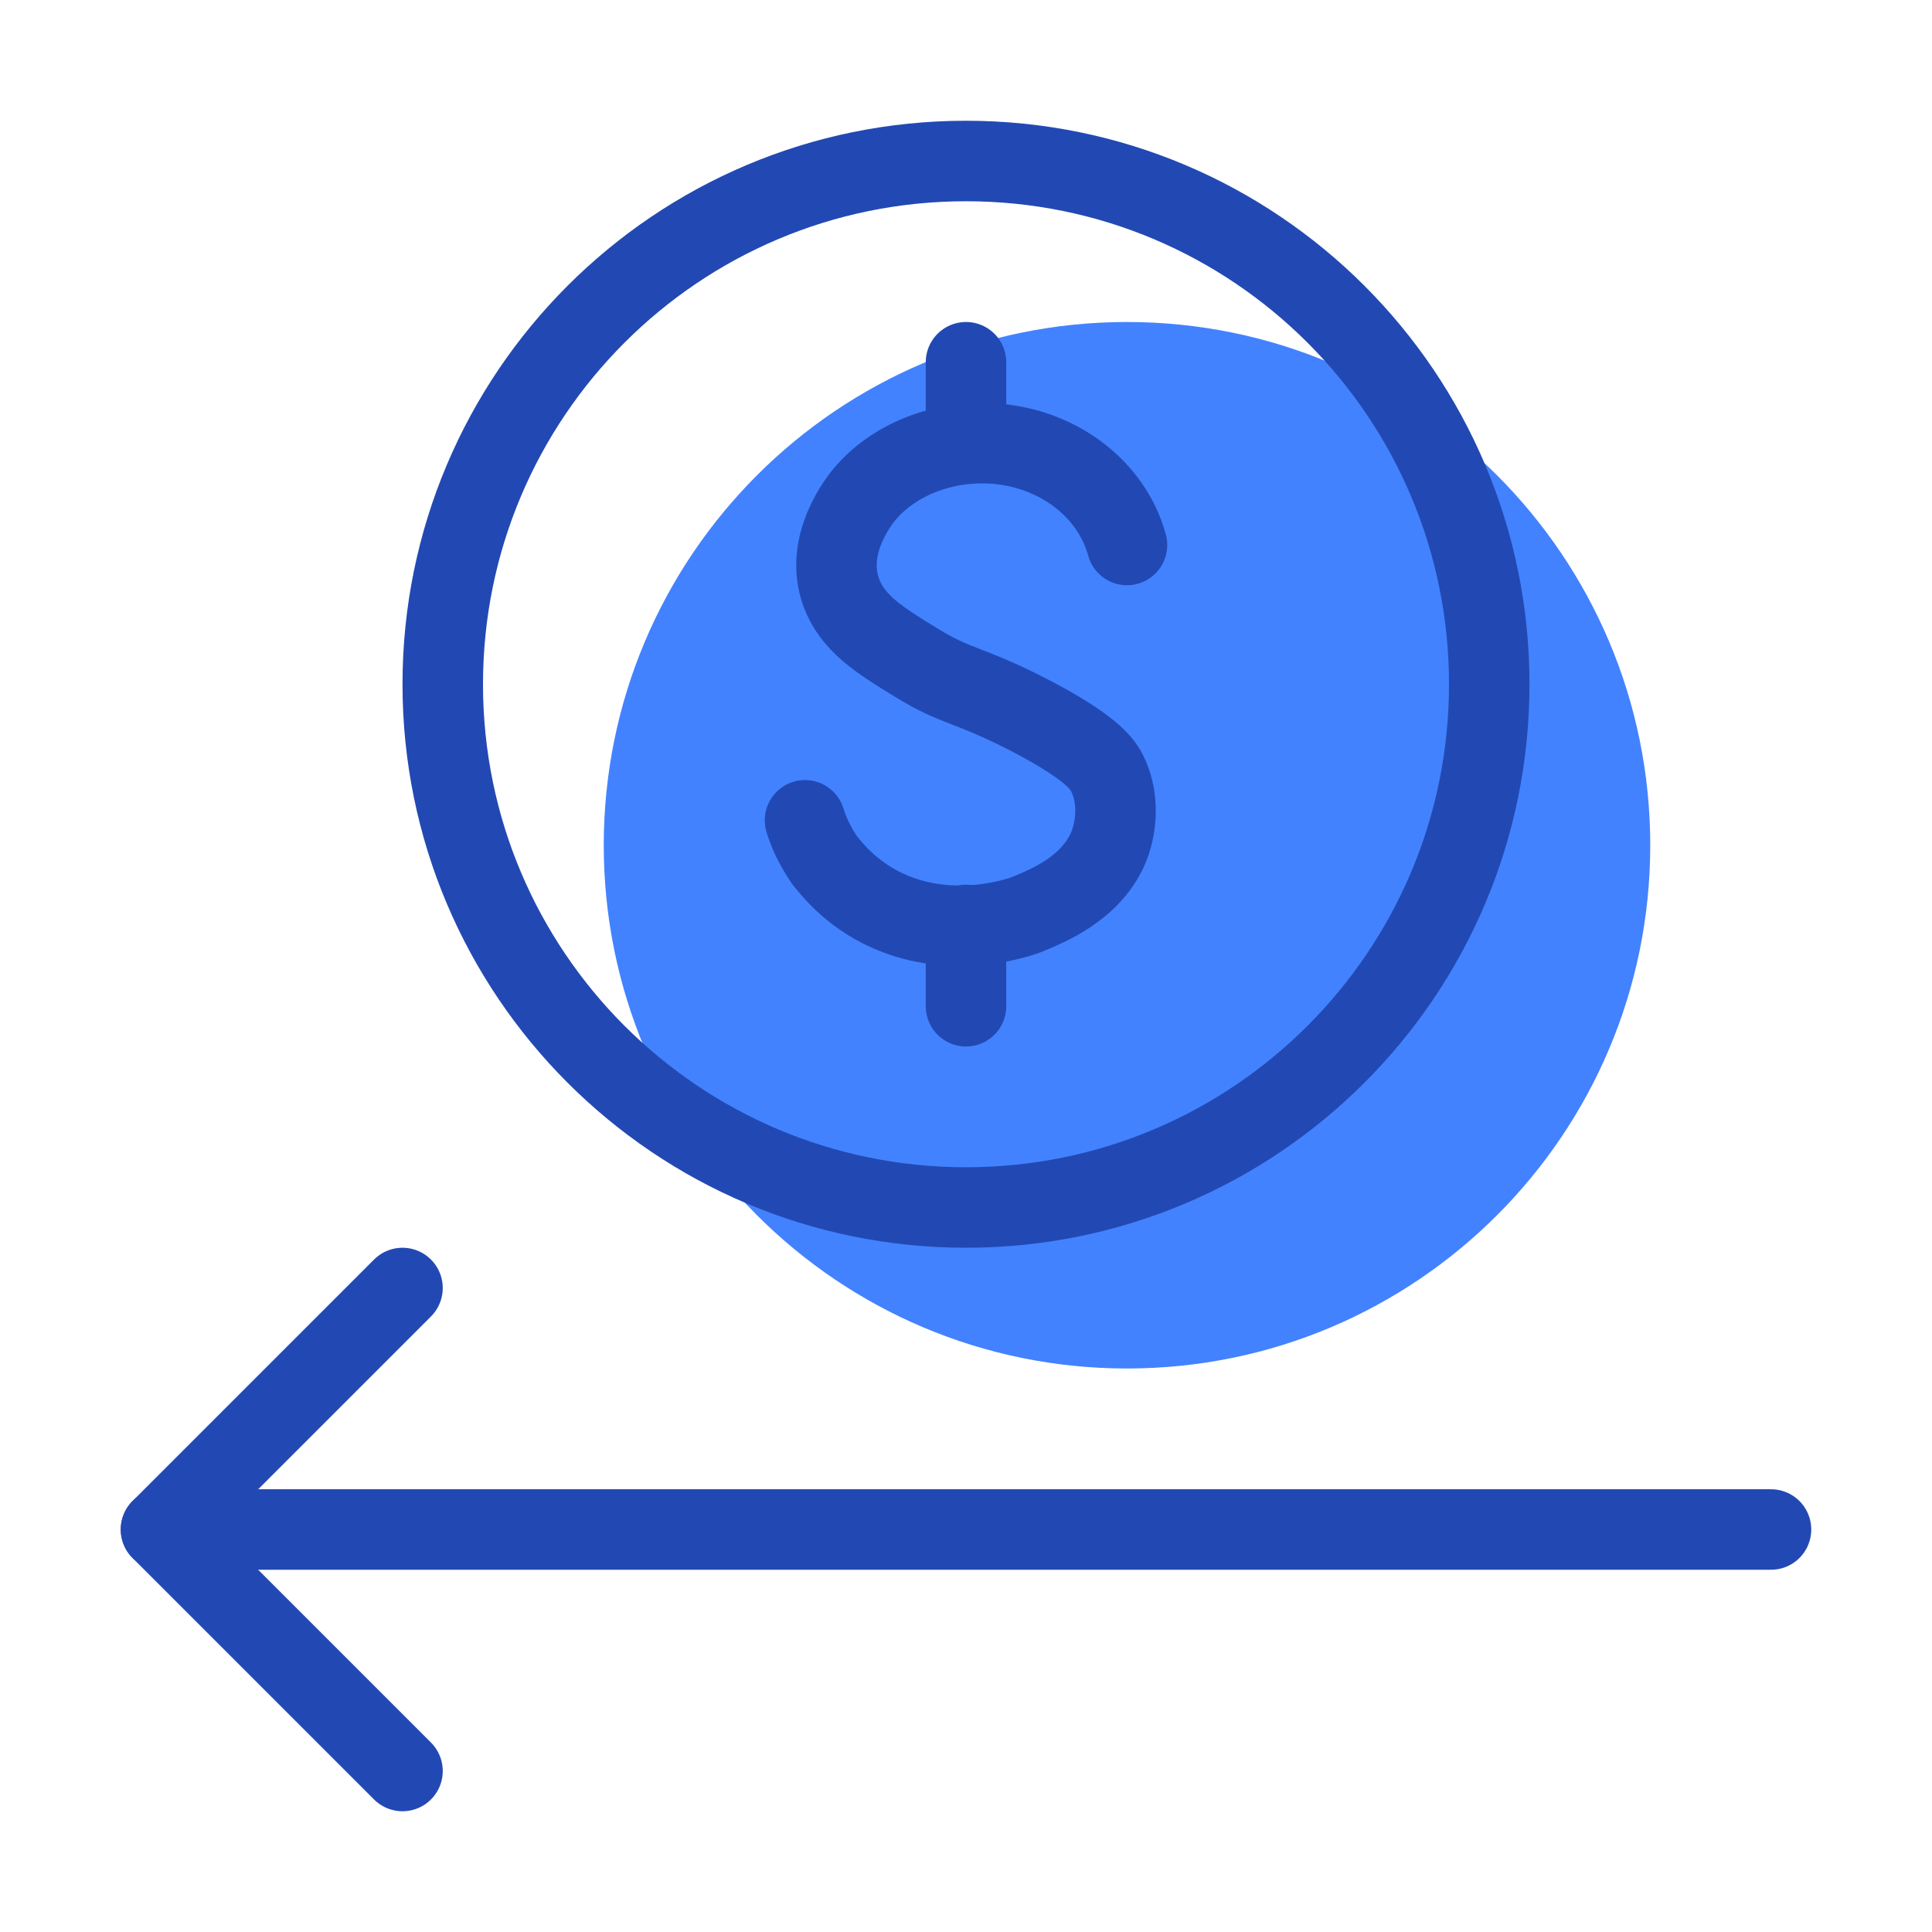 <svg xmlns="http://www.w3.org/2000/svg" width="72" height="72" viewBox="0 0 24 24" fill="none" data-reactroot=""><path stroke-linejoin="round" stroke-linecap="round" stroke-width="0" stroke="#2249B3" fill="#4382FF" d="M12 15C15.59 15 18.5 12.09 18.5 8.5C18.5 4.91 15.59 2 12 2C8.41 2 5.5 4.91 5.5 8.5C5.5 12.09 8.41 15 12 15Z" transform="translate(2,2)"></path><path stroke-linejoin="round" stroke-linecap="round" stroke-width="1" stroke="#2249B3" fill="none" d="M12 15C15.59 15 18.5 12.09 18.5 8.5C18.5 4.91 15.59 2 12 2C8.41 2 5.5 4.91 5.5 8.5C5.5 12.09 8.41 15 12 15Z"></path><path stroke-linejoin="round" stroke-linecap="round" stroke-width="1" stroke="#2249B3" d="M12 12.5V11.49"></path><path stroke-linejoin="round" stroke-linecap="round" stroke-width="1" stroke="#2249B3" d="M12 5.51V4.5"></path><path stroke-linejoin="round" stroke-linecap="round" stroke-width="1" stroke="#2249B3" d="M14 6.77C13.83 6.15 13.28 5.67 12.58 5.54C11.88 5.41 11.15 5.65 10.74 6.14C10.69 6.2 10.23 6.76 10.45 7.36C10.59 7.74 10.92 7.95 11.38 8.23C11.88 8.54 12.02 8.49 12.78 8.88C13.55 9.28 13.68 9.48 13.74 9.58C13.96 10 13.81 10.42 13.78 10.5C13.57 11.04 12.99 11.26 12.78 11.35C12.69 11.39 11.85 11.69 11.02 11.31C10.56 11.1 10.32 10.78 10.24 10.68C10.11 10.49 10.04 10.32 10 10.19"></path><path stroke-linejoin="round" stroke-linecap="round" stroke-width="1" stroke="#2249B3" d="M22 19H2"></path><path stroke-linejoin="round" stroke-linecap="round" stroke-width="1" stroke="#2249B3" d="M5 22L2 19L5 16"></path></svg>